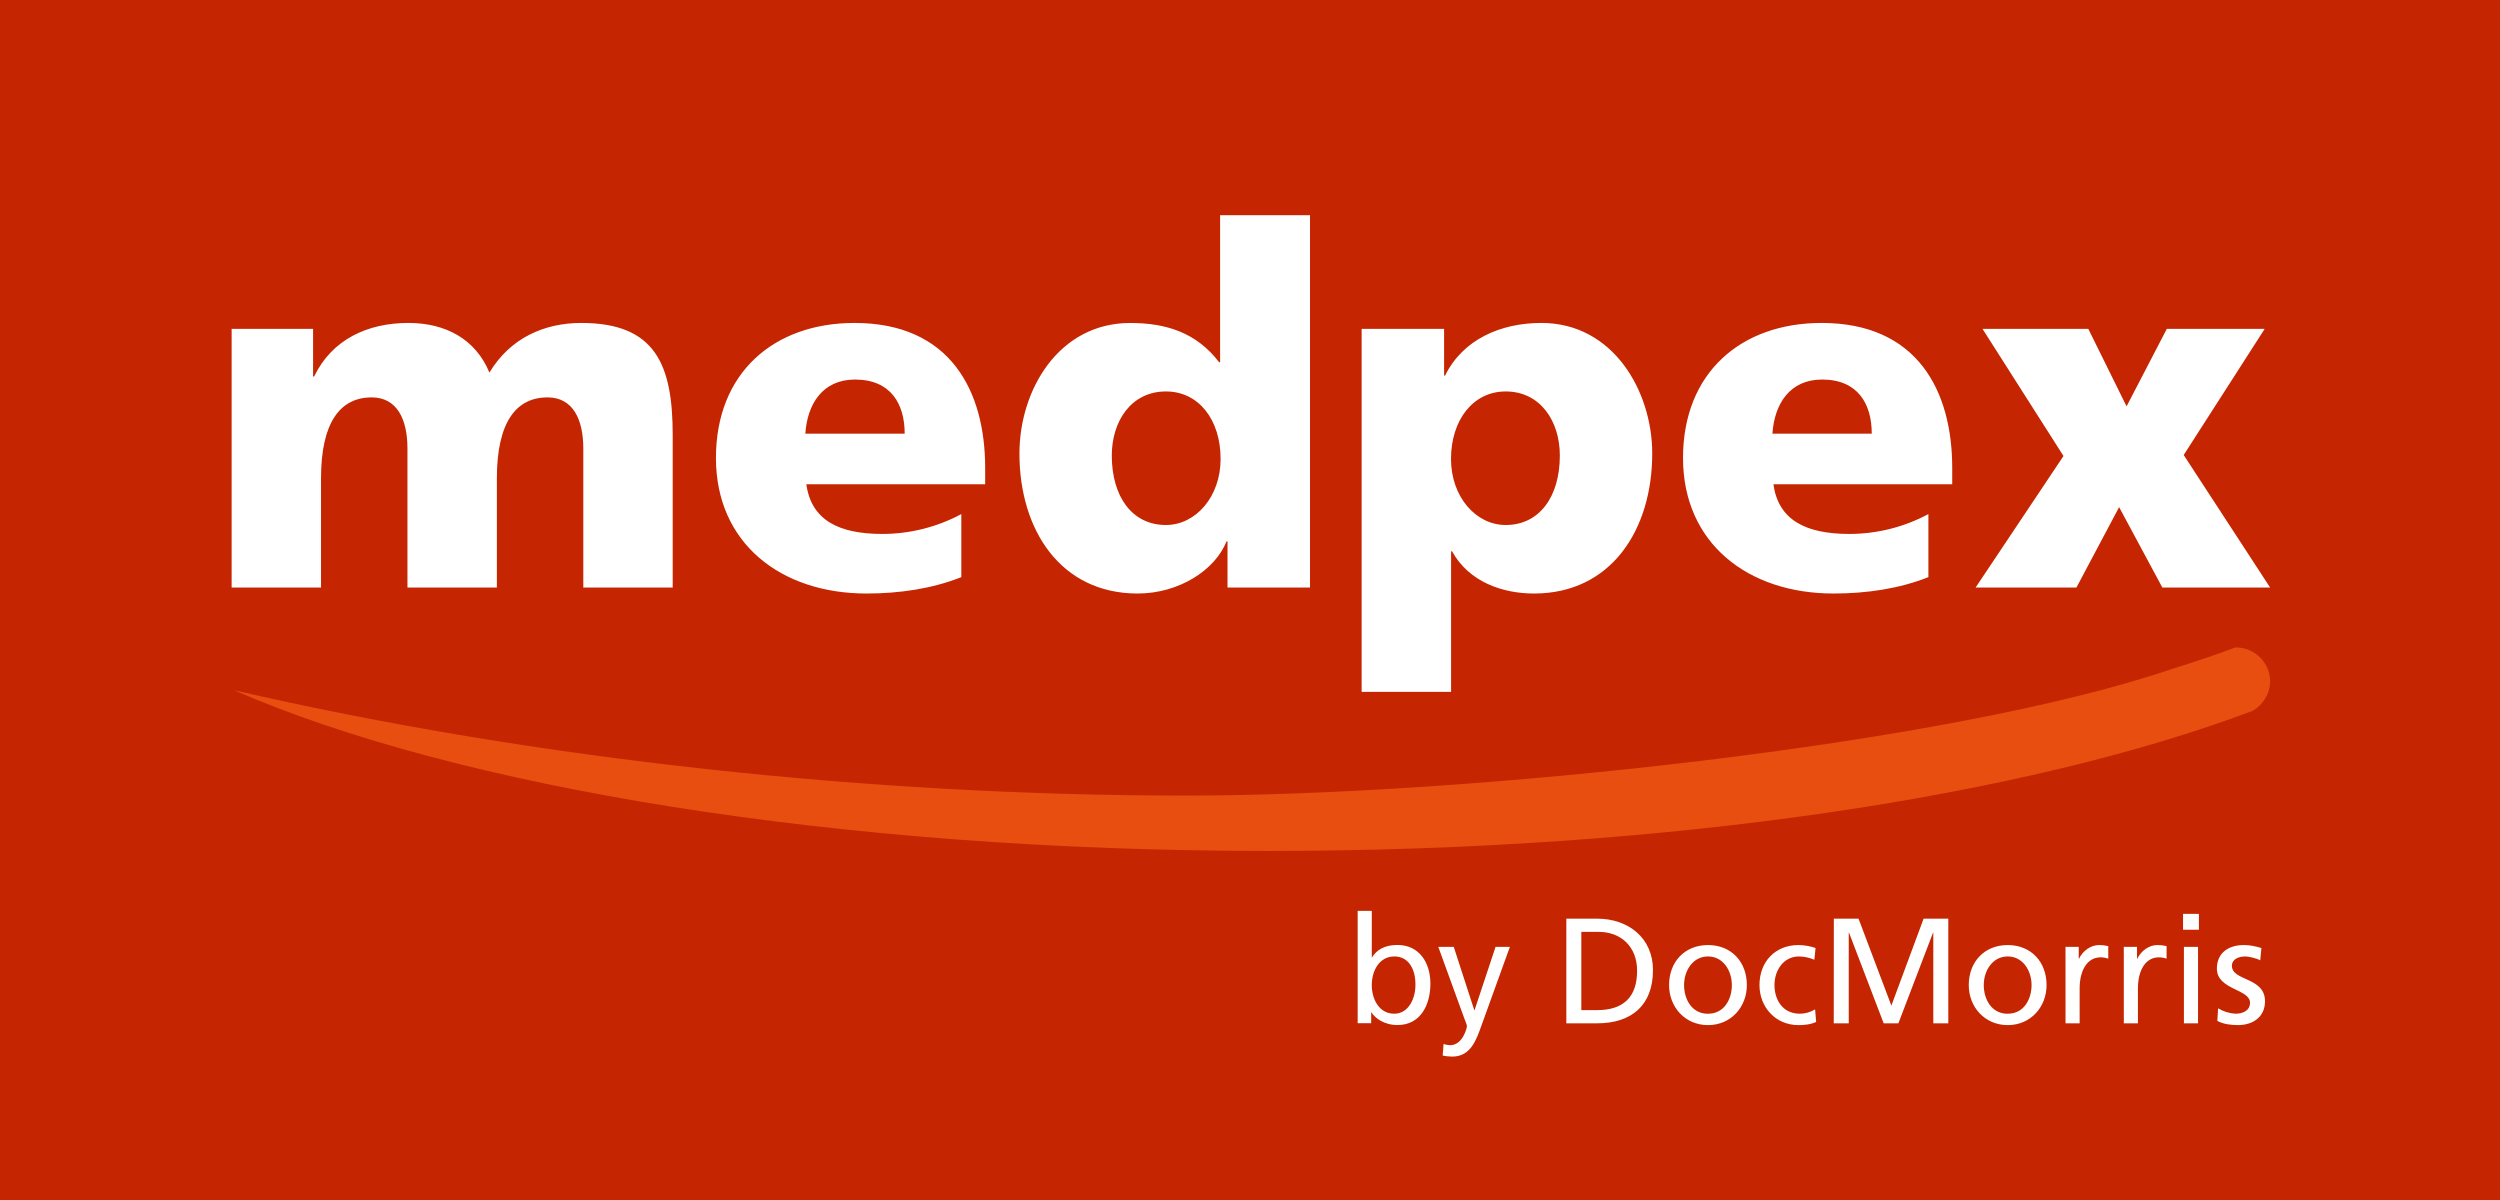 <svg xmlns="http://www.w3.org/2000/svg" width="400" height="192" viewBox="0 0 400 192"><g fill="none" fill-rule="evenodd"><rect width="400" height="192" fill="#C52601" fill-rule="nonzero"/><path fill="#E84E0F" d="M360.397,113.743 C324.201,127.382 267.154,136.148 202.992,136.148 C133.818,136.148 72.923,125.908 37.441,110.434 C85.898,121.614 139.948,127.294 189.7,127.294 C234.714,127.294 311.714,119.25 347.508,107.036 C351.087,105.917 354.489,104.799 357.668,103.591 L357.758,103.591 C360.757,103.591 363.218,106.051 363.218,109.003 C363.218,111.015 362.055,112.804 360.396,113.743 L360.397,113.743 Z"/><path fill="#FFF" fill-rule="nonzero" d="M37.061 52.623 50.094 52.623 50.094 60.25 50.254 60.25C53.116 54.291 58.838 51.671 65.353 51.671 71.234 51.671 76.077 54.211 78.307 59.614 81.645 54.054 87.129 51.671 93.009 51.671 104.931 51.671 107.632 58.423 107.632 69.623L107.632 94.01 93.329 94.01 93.329 71.768C93.329 67.081 91.66 63.583 87.607 63.583 82.52 63.583 79.5 67.635 79.5 76.532L79.5 94.01 65.193 94.01 65.193 71.768C65.193 67.081 63.525 63.583 59.471 63.583 54.391 63.583 51.364 67.635 51.364 76.532L51.364 94.01 37.061 94.01 37.061 52.623ZM144.749 69.384C144.749 64.619 142.523 60.726 136.801 60.726 131.635 60.726 129.172 64.619 128.854 69.384L144.749 69.384ZM129.013 77.487C129.808 83.206 134.178 85.431 141.173 85.431 145.583 85.428 149.924 84.336 153.811 82.254L153.811 92.342C149.201 94.176 143.956 94.964 138.632 94.964 124.961 94.964 114.551 86.94 114.551 73.278 114.551 59.615 123.849 51.671 136.724 51.671 152.064 51.671 157.627 62.553 157.627 74.866L157.627 77.487 129.013 77.487ZM186.549 84.001C191.317 84.001 195.297 79.474 195.297 73.436 195.297 67.16 191.799 62.632 186.549 62.632 180.986 62.632 177.887 67.399 177.887 72.88 177.887 79.474 181.144 84.001 186.549 84.001L186.549 84.001ZM209.596 94.01 196.404 94.01 196.404 86.622 196.244 86.622C194.41 91.23 188.614 94.964 182.019 94.964 169.701 94.964 163.11 84.795 163.11 72.562 163.11 62.394 169.39 51.678 180.832 51.678 186.554 51.678 191.403 53.186 195.058 57.953L195.217 57.953 195.217 34.433 209.602 34.433 209.602 94.01 209.596 94.01ZM240.91 62.632C235.665 62.632 232.161 67.239 232.161 73.436 232.161 79.474 236.136 84.001 240.91 84.001 246.313 84.001 249.573 79.474 249.573 72.88 249.573 67.399 246.469 62.632 240.91 62.632ZM217.863 52.623 231.055 52.623 231.055 60.091 231.213 60.091C234.076 54.291 240.116 51.671 246.634 51.671 258.076 51.671 264.356 62.553 264.356 72.562 264.356 84.795 257.759 94.964 245.447 94.964 240.439 94.964 235.034 93.129 232.333 88.211L232.174 88.211 232.174 110.696 217.863 110.696 217.863 52.623ZM299.481 69.384C299.481 64.619 297.259 60.726 291.535 60.726 286.369 60.726 283.905 64.619 283.588 69.384L299.481 69.384ZM283.746 77.487C284.54 83.206 288.913 85.431 295.907 85.431 300.316 85.427 304.656 84.336 308.543 82.254L308.543 92.342C303.933 94.176 298.688 94.964 293.362 94.964 279.693 94.964 269.283 86.94 269.283 73.278 269.283 59.615 278.581 51.671 291.456 51.671 306.793 51.671 312.356 62.553 312.356 74.866L312.356 77.487 283.746 77.487Z"/><polygon fill="#FFF" fill-rule="nonzero" points="330.159 72.96 317.203 52.623 334.131 52.623 340.251 65.016 346.688 52.623 362.346 52.623 349.391 72.801 363.221 94.01 345.976 94.01 339.058 81.142 332.226 94.01 316.093 94.01 330.159 72.96"/><path fill="#FFF" fill-rule="nonzero" d="M217.226 145.738 219.484 145.738 219.484 153.17 219.532 153.17C220.228 152.042 221.451 151.195 223.586 151.195 227.136 151.195 228.864 154.099 228.864 157.384 228.864 160.742 227.311 164.005 223.61 164.005 221.427 164.005 220.036 162.901 219.436 161.99L219.388 161.99 219.388 163.717 217.229 163.717 217.226 145.738ZM223.103 153.031C220.657 153.031 219.481 155.358 219.481 157.637 219.481 159.676 220.537 162.195 223.079 162.195 225.502 162.195 226.51 159.484 226.466 157.565 226.51 155.358 225.55 153.029 223.103 153.029L223.103 153.031ZM230.972 167.04C231.311 167.159 231.668 167.224 232.027 167.232 234.042 167.232 234.708 164.449 234.708 164.21 234.708 163.946 234.426 163.322 234.277 162.914L230.126 151.495 232.597 151.495 235.884 161.619 235.932 161.619 239.29 151.495 241.582 151.495 237.066 163.994C236.22 166.345 235.339 169.055 232.364 169.055 231.848 169.053 231.334 168.997 230.829 168.887L230.972 167.04ZM250.613 146.986 255.552 146.986C260.518 146.986 264.476 150.056 264.476 155.214 264.476 160.827 261.069 163.73 255.552 163.73L250.613 163.73 250.613 146.986ZM253.012 161.619 255.531 161.619C259.657 161.619 261.936 159.628 261.936 155.311 261.936 151.401 259.273 149.102 255.819 149.102L253.012 149.102 253.012 161.619ZM273.288 151.208C277.006 151.208 279.497 153.889 279.497 157.613 279.497 161.115 276.957 164.018 273.288 164.018 269.594 164.018 267.051 161.115 267.051 157.613 267.051 153.894 269.546 151.208 273.288 151.208ZM273.288 162.195C275.927 162.195 277.098 159.796 277.098 157.613 277.098 155.286 275.687 153.031 273.288 153.031 270.865 153.031 269.45 155.289 269.45 157.613 269.45 159.803 270.625 162.202 273.288 162.202L273.288 162.195ZM290.296 153.559C289.522 153.227 288.691 153.048 287.849 153.031 285.33 153.031 283.915 155.289 283.915 157.613 283.915 159.796 285.091 162.195 287.993 162.195 288.849 162.187 289.687 161.947 290.416 161.499L290.584 163.514C289.648 163.946 288.569 164.018 287.753 164.018 284.059 164.018 281.516 161.115 281.516 157.613 281.516 153.894 284.011 151.208 287.753 151.208 288.665 151.208 289.84 151.424 290.488 151.689L290.296 153.559Z"/><polygon fill="#FFF" fill-rule="nonzero" points="293.415 146.986 297.366 146.986 302.619 160.899 307.777 146.986 311.728 146.986 311.728 163.73 309.329 163.73 309.329 149.242 309.281 149.242 303.74 163.73 301.389 163.73 295.847 149.242 295.799 149.242 295.799 163.73 293.401 163.73"/><path fill="#FFF" fill-rule="nonzero" d="M321.24 151.208C324.959 151.208 327.449 153.889 327.449 157.613 327.449 161.115 324.909 164.018 321.24 164.018 317.546 164.018 315.003 161.115 315.003 157.613 315.003 153.894 317.5 151.208 321.24 151.208ZM321.24 162.195C323.879 162.195 325.05 159.796 325.05 157.613 325.05 155.286 323.639 153.031 321.24 153.031 318.817 153.031 317.402 155.289 317.402 157.613 317.402 159.803 318.578 162.202 321.24 162.202L321.24 162.195ZM330.482 151.495 332.598 151.495 332.598 153.391 332.646 153.391C333.246 152.121 334.541 151.207 335.837 151.207 336.338 151.205 336.837 151.261 337.324 151.377L337.324 153.391C336.926 153.241 336.502 153.168 336.077 153.176 334.062 153.176 332.742 155.094 332.742 158.164L332.742 163.73 330.485 163.73 330.482 151.495ZM339.808 151.495 341.924 151.495 341.924 153.391 341.972 153.391C342.572 152.121 343.867 151.207 345.163 151.207 345.664 151.205 346.163 151.261 346.65 151.377L346.65 153.391C346.252 153.241 345.828 153.168 345.403 153.176 343.388 153.176 342.068 155.094 342.068 158.164L342.068 163.73 339.811 163.73 339.808 151.495ZM351.826 148.761 349.286 148.761 349.286 146.221 351.826 146.221 351.826 148.761ZM349.427 151.495 351.685 151.495 351.685 163.73 349.427 163.73 349.427 151.495ZM354.894 161.331C355.744 161.846 356.708 162.143 357.701 162.195 358.732 162.195 360.004 161.763 360.004 160.443 360.004 158.212 354.702 158.404 354.702 154.974 354.702 152.434 356.597 151.208 359.02 151.208 360.075 151.208 360.939 151.424 361.827 151.689L361.635 153.654C361.131 153.343 359.788 153.031 359.26 153.031 358.108 153.031 357.101 153.512 357.101 154.518 357.101 157.013 362.402 156.293 362.402 160.203 362.402 162.818 360.315 164.013 358.132 164.013 356.981 164.013 355.805 163.893 354.774 163.342L354.894 161.331Z"/></g></svg>
